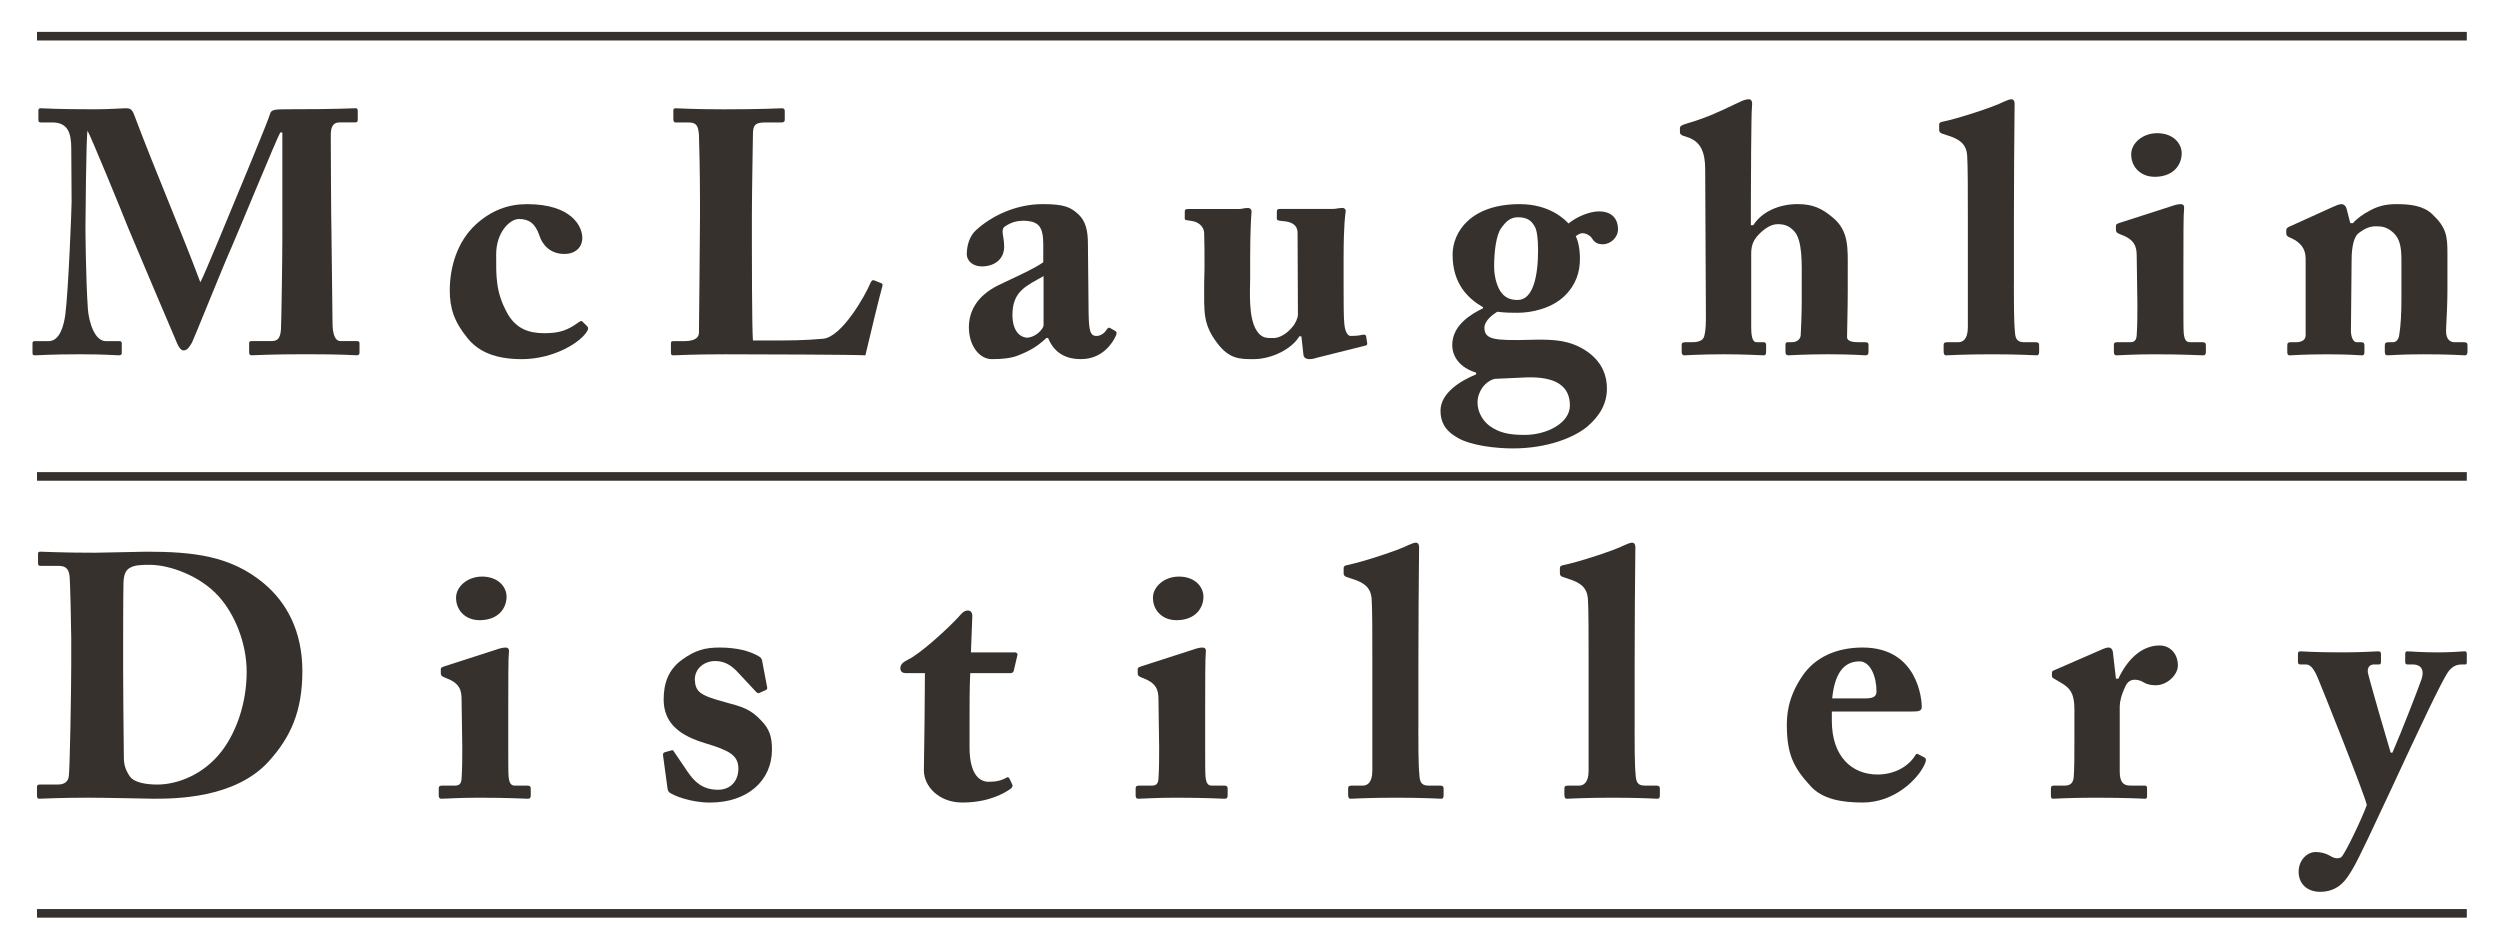 <?xml version="1.0" encoding="UTF-8"?>
<svg xmlns="http://www.w3.org/2000/svg" id="Layer_1" version="1.1" viewBox="0 0 153.933 58.467">
  <defs>
    <style>
      .st0 {
        fill: #36312c;
      }
    </style>
  </defs>
  <g>
    <path class="st0" d="M5.41,19.024c.064.788.405,1.981,1.108,1.981h.831c.128,0,.149.064.149.149v.575c0,.085-.021.149-.192.149-.234,0-.81-.064-2.365-.064-1.811,0-2.557.064-2.748.064-.17,0-.192-.021-.192-.192v-.554c0-.064.021-.128.128-.128h.873c.682,0,.937-.98,1.023-1.662.192-1.513.384-6.541.384-6.924l-.021-3.26c0-.98-.213-1.619-1.172-1.619h-.703c-.128,0-.149-.064-.149-.149v-.597c0-.064.021-.128.149-.128.213,0,.788.064,3.302.064,1.001,0,1.662-.064,1.918-.064.213,0,.383.021.511.362,1.364,3.622,2.897,7.158,4.091,10.354.234-.405,1.854-4.367,1.981-4.666.085-.213,2.216-5.305,2.322-5.731.064-.234.341-.256.98-.256,3.324,0,4.048-.064,4.282-.064.106,0,.128.064.128.192v.49c0,.128-.021.192-.17.192h-.937c-.49,0-.554.383-.554.831,0,.32.021,5.561.043,6.008,0,.426.064,5.092.064,5.475,0,.81.192,1.15.49,1.15h1.023c.128,0,.149.064.149.149v.533c0,.128-.021.192-.192.192-.256,0-.639-.064-3.153-.064-2.173,0-3.004.064-3.281.064-.149,0-.17-.064-.17-.192v-.533c0-.106.021-.149.17-.149h1.193c.362,0,.554-.128.597-.724.021-.256.085-4.133.085-5.624v-6.498h-.128c-.213.362-2.599,6.157-2.983,7.03-.448.98-2.344,5.71-2.45,5.902-.106.17-.256.49-.511.49-.149,0-.277-.149-.384-.383-.064-.149-2.876-6.754-3.025-7.137-.384-.98-2.344-5.752-2.514-6.008-.085.298-.128,5.688-.128,5.944s.021,3.153.149,5.028Z"></path>
    <path class="st0" d="M35.856,14.636c0,.597-.426,1.001-1.108,1.001-.895,0-1.364-.597-1.534-1.129-.256-.767-.661-1.023-1.257-1.023-.575,0-1.406.831-1.406,2.173,0,1.342-.043,2.301.682,3.622.533.959,1.321,1.236,2.279,1.236.98,0,1.449-.192,2.13-.682.107-.064.17-.107.234-.021l.298.298c.064.085.042.17-.021.277-.405.703-2.067,1.726-4.027,1.726-1.598,0-2.663-.447-3.345-1.3-.831-1.023-1.087-1.853-1.087-2.94,0-1.449.469-3.004,1.598-4.048.959-.873,2.003-1.257,3.153-1.257,2.791,0,3.409,1.406,3.409,2.067Z"></path>
    <path class="st0" d="M46.296,15.147c0,.362,0,4.964.064,5.816h1.214c1.001,0,1.96,0,3.111-.106,1.15-.107,2.599-2.663,2.919-3.452.064-.128.128-.192.256-.128l.426.17c.064.042.064.064.043.192-.064.149-.916,3.664-1.044,4.24-.554-.043-6.69-.064-8.65-.064-2.109,0-2.876.064-3.153.064-.149,0-.17-.043-.17-.192v-.533c0-.106.021-.149.149-.149h.66c.788,0,.916-.298.916-.533,0-.405.064-5.71.064-7.009v-1.193c0-1.364-.043-3.622-.064-3.963-.042-.554-.149-.767-.639-.767h-.788c-.128,0-.149-.107-.149-.213v-.511c0-.106.021-.149.149-.149.234,0,1.001.064,2.94.064,2.493,0,3.388-.064,3.579-.064.17,0,.192.064.192.213v.49c0,.107-.042.17-.213.17h-1.001c-.661,0-.746.213-.746.788,0,.277-.064,3.494-.064,4.985v1.832Z"></path>
    <path class="st0" d="M64.236,15.019c0-.426-.042-.916-.319-1.172-.213-.192-.554-.256-.895-.256-.383,0-.745.085-1.129.341-.32.213-.064.575-.064,1.257,0,.725-.533,1.214-1.385,1.214-.49,0-.916-.298-.916-.767s.149-1.108.597-1.491c.895-.81,2.365-1.577,4.091-1.577,1.364,0,1.726.213,2.173.618.469.426.597,1.044.597,1.811l.042,4.24c.021,1.108.085,1.449.49,1.449.298,0,.533-.234.618-.384.085-.128.149-.149.213-.106l.298.17c.085.043.149.106.064.298-.192.447-.831,1.449-2.152,1.449-.831,0-1.619-.298-2.024-1.3h-.106c-.533.49-.98.788-1.832,1.108-.426.149-.916.192-1.534.192-.746,0-1.406-.81-1.406-1.96,0-.937.447-1.917,1.832-2.599,1.662-.788,2.194-1.023,2.748-1.406v-1.129ZM64.257,17c-1.044.597-1.918.916-1.918,2.386,0,.98.448,1.385.916,1.406.575-.043,1.001-.575,1.001-.767v-3.025Z"></path>
    <path class="st0" d="M81.089,22.028c-.128.043-.277.085-.469.085-.213,0-.341-.107-.362-.256l-.128-1.15h-.128c-.426.746-1.662,1.406-2.812,1.406-.852,0-1.491,0-2.237-.98-.895-1.193-.809-1.875-.809-3.707l.021-.937c0-.81,0-1.662-.021-2.13-.021-.511-.469-.703-.725-.746-.362-.064-.469-.043-.469-.149v-.426c0-.128.042-.17.234-.17h3.111c.128,0,.213-.021.298-.043.085,0,.17-.021.234-.021.149,0,.256.107.234.256-.021.192-.085,1.193-.085,2.876v1.15c0,.852-.128,2.45.405,3.281.32.49.661.447,1.044.447.362,0,.831-.277,1.151-.682.192-.213.341-.554.341-.767l-.021-5.007c0-.533-.383-.703-.916-.746-.255-.021-.362-.043-.362-.149v-.405c0-.17.043-.192.256-.192h3.174c.149,0,.256-.021.362-.043.106,0,.192-.021.256-.021.128,0,.213.107.192.213-.021.192-.128.746-.128,2.897v1.576c0,1.023,0,2.067.043,2.45.064.661.298.746.384.746.128,0,.447,0,.703-.064.17-.043.234,0,.256.085l.064.405c.021.106-.021.149-.107.17l-2.983.746Z"></path>
    <path class="st0" d="M89.74,26.95c-.788-.447-1.044-1.001-1.044-1.662,0-1.065,1.193-1.832,2.194-2.237v-.107c-.98-.298-1.47-.959-1.47-1.704,0-1.236,1.193-1.917,1.896-2.258v-.064c-.916-.533-1.875-1.427-1.875-3.238,0-1.385,1.108-3.111,4.133-3.111,1.875,0,2.812.98,3.004,1.193.49-.405,1.278-.746,1.875-.746.767,0,1.172.426,1.172,1.108,0,.49-.447.916-.937.916-.362,0-.533-.149-.661-.362-.106-.17-.362-.32-.597-.32-.106,0-.298.085-.405.192.085.149.256.618.256,1.385,0,.81-.234,1.598-.959,2.301-.809.767-2.024,1.023-2.876,1.023-.426,0-.724,0-1.257-.064-.277.17-.788.554-.788.98,0,.746.618.809,2.919.746,1.449-.043,2.535.043,3.579.852.767.618,1.044,1.364,1.044,2.152,0,.895-.405,1.662-1.236,2.365-.788.639-2.407,1.321-4.559,1.321-1.023,0-2.578-.17-3.409-.661ZM96.664,24.968c0-1.172-.831-1.811-2.769-1.726l-1.854.085c-.618.149-1.065.809-1.065,1.449,0,.618.341,1.15.745,1.449.597.426,1.193.554,2.152.554,1.406,0,2.791-.746,2.791-1.811ZM92.424,14.06c-.298.426-.426,1.406-.426,2.365,0,.618.192,1.3.469,1.619.234.298.554.426.98.426.938,0,1.257-1.427,1.257-3.068,0-.788-.085-1.236-.192-1.427-.192-.362-.447-.597-1.044-.597-.469,0-.746.256-1.044.682Z"></path>
    <path class="st0" d="M107.829,20.196c0,.639.128.873.32.873h.426c.107,0,.17.043.17.17v.405c0,.149-.021.234-.149.234-.17,0-1.151-.064-2.408-.064-1.491,0-2.301.064-2.493.064-.085,0-.149-.064-.149-.213v-.426c0-.149.085-.17.319-.17h.341c.341,0,.661-.085.725-.362.106-.383.106-.767.106-1.406l-.043-8.863c0-1.065-.277-1.683-1.001-1.96l-.384-.128c-.128-.064-.17-.128-.17-.192v-.277c0-.085.064-.17.362-.256,1.172-.341,1.939-.682,3.217-1.3.277-.128.448-.213.661-.213.192,0,.234.17.192.533-.042.362-.064,4.687-.064,5.944v1.278h.149c.511-.81,1.555-1.3,2.727-1.3.959,0,1.513.277,2.173.831,1.001.831.916,1.896.916,3.26v1.321c0,1.065-.043,2.365-.043,2.77,0,.298.426.32.682.32h.405c.17,0,.234.043.234.149v.447c0,.128-.042.213-.17.213-.149,0-.831-.064-2.322-.064-1.47,0-2.237.064-2.429.064-.149,0-.192-.064-.192-.234v-.405c0-.106.021-.17.149-.17h.277c.192,0,.469-.106.511-.405.021-.298.064-1.427.064-2.067v-1.3c0-1.044.064-2.535-.49-3.089-.298-.298-.554-.405-1.001-.405-.469,0-.937.383-1.257.746-.17.213-.362.49-.362,1.044v4.602Z"></path>
    <path class="st0" d="M124,17.554c0,.852,0,2.237.064,2.855.021.362.085.66.533.66h.725c.192,0,.234.064.234.192v.405c0,.128-.043.213-.128.213-.149,0-1.086-.064-2.769-.064-1.79,0-2.642.064-2.834.064-.106,0-.149-.085-.149-.256v-.362c0-.149.042-.192.277-.192h.639c.234,0,.575-.149.575-.916v-6.775c0-1.513,0-3.238-.042-3.792-.043-.724-.49-1.023-1.172-1.236l-.383-.128c-.149-.064-.17-.128-.17-.234v-.32c0-.064.042-.149.192-.17.959-.192,3.174-.916,3.792-1.236.234-.107.362-.149.469-.149.128,0,.213.106.192.383-.021,1.172-.042,5.603-.042,7.073v3.984Z"></path>
    <path class="st0" d="M135.633,21.879c-.17,0-1.15-.064-3.004-.064-1.236,0-2.067.064-2.301.064-.106,0-.17-.043-.17-.213v-.426c0-.128.064-.17.213-.17h.788c.234,0,.383-.085.405-.426.042-.639.042-1.3.042-1.896l-.042-2.983c0-.597-.128-1.023-1.023-1.342-.234-.085-.256-.17-.256-.298v-.234c0-.064.042-.106.234-.17l3.175-1.023c.234-.085.426-.128.575-.128.17,0,.234.107.213.256-.043.362-.043,1.704-.043,3.579v2.28c0,.831,0,1.598.021,1.832.042.405.149.554.383.554h.767c.17,0,.213.064.213.192v.405c0,.149-.043.213-.192.213ZM132.715,10.886c-.852.021-1.491-.554-1.491-1.385,0-.682.703-1.3,1.598-1.3,1.001,0,1.512.639,1.512,1.236,0,.682-.469,1.427-1.619,1.449Z"></path>
    <path class="st0" d="M144.71,13.741h.17c.234-.277.618-.554,1.023-.767.469-.256.937-.405,1.64-.405.831,0,1.64.085,2.194.597.895.831.959,1.364.959,2.429v2.258c0,.724-.043,1.726-.085,2.471-.021.639.319.746.511.746h.575c.192,0,.234.064.234.192v.383c0,.149-.042.234-.17.234-.149,0-.809-.064-2.514-.064-1.406,0-2.088.064-2.237.064-.128,0-.17-.064-.17-.234v-.383c0-.149.064-.192.277-.192h.234c.149,0,.341-.106.384-.49.085-.554.128-1.236.128-2.216v-2.28c0-.81-.064-1.364-.511-1.768-.383-.341-.682-.383-1.044-.383-.383,0-.661.107-1.086.426-.256.192-.426.767-.426,1.641l-.042,4.367c0,.383.149.703.341.703h.277c.17,0,.213.064.213.213v.405c0,.128-.043.192-.149.192-.149,0-.724-.064-2.13-.064-1.513,0-2.194.064-2.322.064-.107,0-.149-.064-.149-.192v-.426c0-.128.042-.192.213-.192h.32c.234,0,.597-.064.597-.426v-4.73c0-.639-.362-1.001-.852-1.236l-.192-.085c-.128-.064-.149-.149-.149-.234v-.192c0-.106.085-.17.192-.213l2.727-1.236c.17-.064.319-.149.49-.149.128,0,.256.107.298.256l.234.916Z"></path>
  </g>
  <g>
    <path class="st0" d="M4.387,39.338c0-.554-.064-3.579-.107-3.899-.064-.511-.341-.597-.703-.597h-1.065c-.107,0-.17-.021-.17-.149v-.618c0-.085.064-.107.149-.106.277,0,1.215.064,3.345.064.554,0,2.684-.064,3.174-.064,2.897,0,5.198.256,7.222,1.939,1.406,1.172,2.386,2.94,2.386,5.411,0,2.45-.703,4.069-2.109,5.603-2.067,2.237-5.71,2.258-7.052,2.258-.341,0-2.855-.064-4.027-.064-1.854,0-2.706.064-3.004.064-.107,0-.149-.043-.149-.192v-.554c0-.085.064-.128.17-.128h1.108c.405,0,.639-.17.682-.511.064-.447.149-5.241.149-6.86v-1.598ZM7.583,41.404c0,.277.021,3.899.043,5.22,0,.426.085.767.362,1.172.256.383.98.511,1.704.511,1.236,0,2.876-.618,3.984-2.088.852-1.129,1.512-2.876,1.512-4.858,0-1.747-.724-3.537-1.726-4.644-1.129-1.257-3.004-1.939-4.24-1.939-.597,0-.916.021-1.193.17-.319.149-.405.49-.426.916-.021.895-.021,3.686-.021,4.027v1.513Z"></path>
    <path class="st0" d="M32.49,49.181c-.17,0-1.15-.064-3.004-.064-1.236,0-2.067.064-2.301.064-.106,0-.17-.043-.17-.213v-.426c0-.128.064-.17.213-.17h.788c.234,0,.383-.085.405-.426.043-.639.043-1.3.043-1.896l-.043-2.983c0-.597-.128-1.023-1.023-1.342-.234-.085-.256-.17-.256-.298v-.234c0-.064.043-.106.234-.17l3.174-1.023c.234-.085.426-.128.575-.128.17,0,.234.107.213.256-.043.362-.043,1.704-.043,3.579v2.28c0,.831,0,1.598.021,1.832.043.405.149.554.384.554h.767c.17,0,.213.064.213.192v.405c0,.149-.042.213-.192.213ZM29.571,38.187c-.852.021-1.491-.554-1.491-1.385,0-.682.703-1.3,1.598-1.3,1.001,0,1.513.639,1.513,1.236,0,.682-.469,1.427-1.619,1.449Z"></path>
    <path class="st0" d="M47.234,42.299c.021.106,0,.149-.085.192l-.384.17c-.064.043-.128.021-.213-.064l-1.193-1.278c-.277-.277-.682-.618-1.321-.618-.639,0-1.257.426-1.257,1.151.043.746.298.959,1.875,1.385,1.044.277,1.555.426,2.194,1.108.554.554.682,1.065.682,1.811,0,1.896-1.491,3.26-3.814,3.26-1.193,0-2.237-.426-2.493-.618-.085-.064-.106-.149-.128-.277l-.277-2.045c0-.106.064-.149.149-.17l.384-.106c.064-.021.106,0,.149.085l.852,1.257c.384.554.874,1.086,1.854,1.086.788,0,1.257-.554,1.257-1.3,0-.852-.618-1.129-2.003-1.555-1.512-.447-2.599-1.172-2.599-2.706,0-1.001.298-1.832,1.108-2.429.852-.618,1.449-.767,2.343-.767,1.151,0,1.854.256,2.237.447.319.149.362.256.383.405l.298,1.577Z"></path>
    <path class="st0" d="M59.698,46.006c0,1.747.661,2.13,1.172,2.13.447,0,.767-.064,1.108-.256.064-.043.128-.043.192.085l.149.32c.064.107,0,.213-.085.277-.362.256-1.321.852-2.983.852-1.449,0-2.365-1.001-2.365-1.981,0-.746.043-2.365.043-3.174l.021-2.812h-1.172c-.192,0-.341-.085-.341-.298s.128-.362.469-.533c.703-.32,2.493-1.917,3.281-2.812.149-.17.298-.213.405-.213.192,0,.277.149.277.32l-.085,2.258h2.706c.128,0,.192.106.149.192l-.213.916c-.021.085-.064.17-.192.17h-2.493c-.043.873-.043,1.896-.043,2.876v1.683Z"></path>
    <path class="st0" d="M75.4,49.181c-.17,0-1.15-.064-3.004-.064-1.236,0-2.067.064-2.301.064-.106,0-.17-.043-.17-.213v-.426c0-.128.064-.17.213-.17h.788c.234,0,.383-.085.405-.426.042-.639.042-1.3.042-1.896l-.042-2.983c0-.597-.128-1.023-1.023-1.342-.234-.085-.256-.17-.256-.298v-.234c0-.064.042-.106.234-.17l3.175-1.023c.234-.085.426-.128.575-.128.17,0,.234.107.213.256-.043.362-.043,1.704-.043,3.579v2.28c0,.831,0,1.598.021,1.832.042.405.149.554.383.554h.767c.17,0,.213.064.213.192v.405c0,.149-.043.213-.192.213ZM72.481,38.187c-.852.021-1.491-.554-1.491-1.385,0-.682.703-1.3,1.598-1.3,1.001,0,1.512.639,1.512,1.236,0,.682-.469,1.427-1.619,1.449Z"></path>
    <path class="st0" d="M87.332,44.856c0,.852,0,2.237.064,2.855.021.362.085.66.533.66h.725c.192,0,.234.064.234.192v.405c0,.128-.043.213-.128.213-.149,0-1.086-.064-2.769-.064-1.79,0-2.642.064-2.834.064-.106,0-.149-.085-.149-.256v-.362c0-.149.042-.192.277-.192h.639c.234,0,.575-.149.575-.916v-6.775c0-1.513,0-3.238-.042-3.792-.043-.724-.49-1.023-1.172-1.236l-.383-.128c-.149-.064-.17-.128-.17-.234v-.32c0-.064.042-.149.192-.17.959-.192,3.174-.916,3.792-1.236.234-.107.362-.149.469-.149.128,0,.213.106.192.383-.021,1.172-.042,5.603-.042,7.073v3.984Z"></path>
    <path class="st0" d="M100.648,44.856c0,.852,0,2.237.064,2.855.021.362.085.66.533.66h.725c.192,0,.234.064.234.192v.405c0,.128-.043.213-.128.213-.149,0-1.086-.064-2.769-.064-1.79,0-2.642.064-2.834.064-.106,0-.149-.085-.149-.256v-.362c0-.149.042-.192.277-.192h.639c.234,0,.575-.149.575-.916v-6.775c0-1.513,0-3.238-.042-3.792-.043-.724-.49-1.023-1.172-1.236l-.383-.128c-.149-.064-.17-.128-.17-.234v-.32c0-.064.042-.149.192-.17.959-.192,3.174-.916,3.792-1.236.234-.107.362-.149.469-.149.128,0,.213.106.192.383-.021,1.172-.042,5.603-.042,7.073v3.984Z"></path>
    <path class="st0" d="M112.792,43.812v.575c0,2.216,1.257,3.302,2.812,3.302,1.044,0,1.896-.49,2.322-1.172.043-.107.128-.128.213-.064l.362.192c.085.043.149.149-.042.511-.384.788-1.768,2.258-3.771,2.258-1.364,0-2.493-.234-3.196-1.001-1.087-1.172-1.449-2.003-1.47-3.664,0-.597,0-1.726.959-3.132.767-1.129,2.067-1.747,3.707-1.747,3.452,0,3.643,3.302,3.643,3.643,0,.277-.192.298-.661.298h-4.879ZM114.859,43.002c.469,0,.682-.106.682-.426,0-.937-.383-1.853-1.044-1.853-1.001,0-1.534.788-1.683,2.28h2.045Z"></path>
    <path class="st0" d="M130.519,47.498c0,.661.213.873.66.873h.874c.128,0,.149.064.149.192v.426c0,.128-.021.192-.106.192-.128,0-1.108-.064-3.025-.064-1.641,0-2.535.064-2.663.064-.085,0-.128-.043-.128-.213v-.405c0-.149.043-.192.234-.192h.618c.32,0,.511-.128.554-.511.042-.597.042-1.342.042-2.407v-1.768c0-.916-.213-1.3-.852-1.662l-.362-.213c-.128-.064-.17-.106-.17-.192v-.192c0-.085.042-.128.17-.17l2.983-1.3c.128-.043.213-.085.341-.085.149,0,.234.128.256.256l.192,1.662h.149c.661-1.406,1.598-2.045,2.535-2.045.639,0,1.129.49,1.129,1.236,0,.575-.661,1.214-1.364,1.214-.298,0-.575-.064-.767-.192-.17-.107-.362-.149-.533-.149-.213,0-.426.106-.554.383-.277.575-.362.98-.362,1.257v4.005Z"></path>
    <path class="st0" d="M141.534,53.676c0-.703.511-1.214,1.044-1.214.298,0,.597.064.895.234.256.17.511.192.682.085.213-.149,1.321-2.471,1.577-3.217-.17-.746-2.833-7.393-2.983-7.734-.213-.533-.448-.916-.746-.916h-.341c-.149,0-.17-.064-.17-.192v-.469c0-.085.021-.149.17-.149.192,0,.703.064,2.557.064,1.3,0,1.96-.064,2.194-.064.17,0,.192.064.192.192v.447c0,.106-.021.17-.128.17h-.298c-.234,0-.426.149-.383.49.064.362,1.257,4.474,1.406,4.943h.106c.533-1.214,1.683-4.176,1.811-4.58.17-.575-.106-.852-.533-.852h-.341c-.128,0-.149-.064-.149-.17v-.469c0-.106.021-.17.128-.17.277,0,.724.064,1.917.064.895,0,1.385-.064,1.619-.064.128,0,.128.085.128.213v.405c0,.128,0,.192-.106.192h-.234c-.234,0-.533.085-.788.426-.384.511-1.875,3.686-3.494,7.18-1.087,2.322-2.003,4.304-2.408,4.985-.341.575-.809,1.406-2.003,1.406-.746,0-1.321-.447-1.321-1.236Z"></path>
  </g>
  <g>
    <line class="st0" x1="2.278" y1="2.229" x2="151.889" y2="2.229"></line>
    <rect class="st0" x="2.278" y="1.963" width="149.611" height=".53"></rect>
  </g>
  <g>
    <line class="st0" x1="2.278" y1="29.336" x2="151.889" y2="29.336"></line>
    <rect class="st0" x="2.278" y="29.07" width="149.611" height=".53"></rect>
  </g>
  <g>
    <line class="st0" x1="2.278" y1="56.238" x2="151.889" y2="56.238"></line>
    <rect class="st0" x="2.278" y="55.973" width="149.611" height=".53"></rect>
  </g>
</svg>
